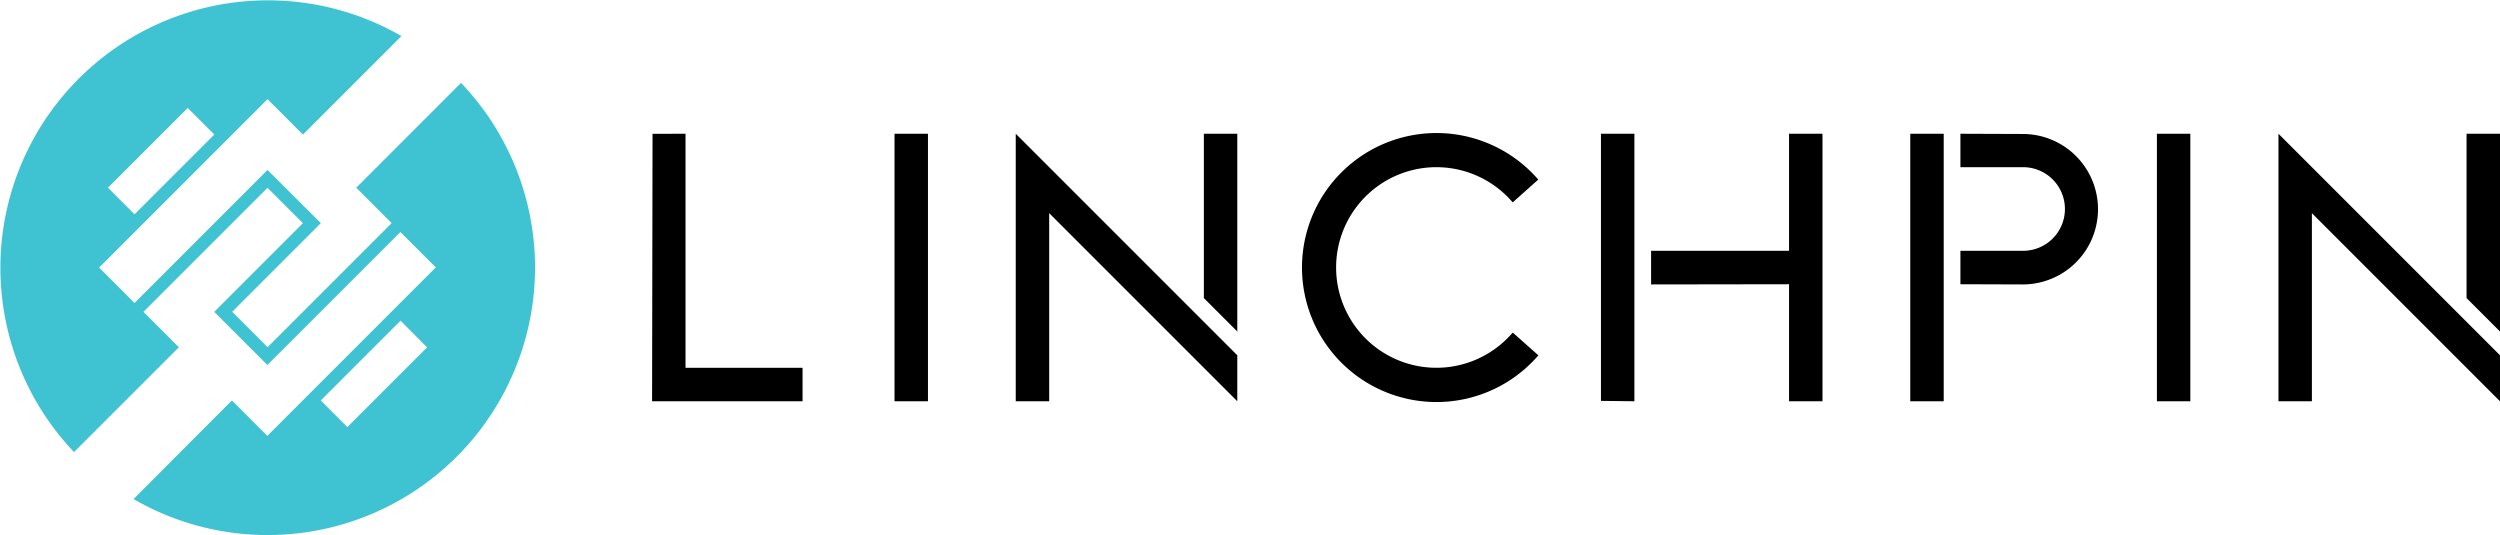 <svg id="Layer_1" data-name="Layer 1" xmlns="http://www.w3.org/2000/svg" viewBox="0 0 1200 257"><defs><style>.cls-1{fill:#3fc2d1;}</style></defs><title>linchpin-logo-lockup-fill-blue-black</title><path class="cls-1" d="M221.29,39.79,171,90.1l17,17-17,17-42.56,42.56-17-17,42.56-42.56L128.41,81.59,64.57,145.44l-17-17,63.84-63.84,17-17,17,17,47.28-47.28A128.38,128.38,0,0,0,35.53,217l50.31-50.31-17-17h0l0,0,17-17,0,0,42.56-42.56,17,17-42.56,42.56,25.5,25.5,63.84-63.84,17,17-80.87,80.87-17-17L64.1,239.54A128.38,128.38,0,0,0,221.29,39.79ZM90.1,51.8l12.77,12.77L64.57,102.87,51.8,90.1ZM166.72,205l-12.77-12.77,38.31-38.31L205,166.72Z"/><path d="M725.44,160.39a48.14,48.14,0,1,1,0-64l.67.75,12.26-10.94-.67-.75a64.56,64.56,0,1,0,.06,85.87l.67-.75-12.27-10.92Z"/><polygon points="329.05 64.2 313.22 64.22 313 192.61 385.23 192.61 385.23 176.56 329.05 176.56 329.05 64.2"/><rect x="429.37" y="64.2" width="16.05" height="128.41"/><polygon points="593.9 64.2 577.85 64.2 577.85 143.08 593.9 159.13 593.9 64.2"/><polygon points="487.56 64.2 487.56 192.61 503.61 192.61 503.61 102.32 593.9 192.61 593.9 170.54 487.56 64.2"/><polygon points="858.74 120.38 792.53 120.38 792.53 136.53 858.74 136.43 858.74 192.61 874.79 192.61 874.79 64.2 858.74 64.2 858.74 120.38"/><polygon points="784.51 64.2 768.46 64.2 768.46 192.42 784.51 192.61 784.51 64.2"/><rect x="1035.31" y="64.2" width="16.05" height="128.41"/><path d="M970.93,64.31,941,64.2V80.25h30.1a20.06,20.06,0,0,1,0,40.13H941v16.05l29.93.1a36.11,36.11,0,1,0,0-72.22Z"/><rect x="916.93" y="64.2" width="16.05" height="128.41"/><polygon points="1200 64.2 1183.95 64.2 1183.95 143.08 1200 159.13 1200 64.2"/><polygon points="1093.66 64.2 1093.66 192.61 1109.71 192.61 1109.71 102.32 1200 192.61 1200 170.54 1093.66 64.2"/></svg>